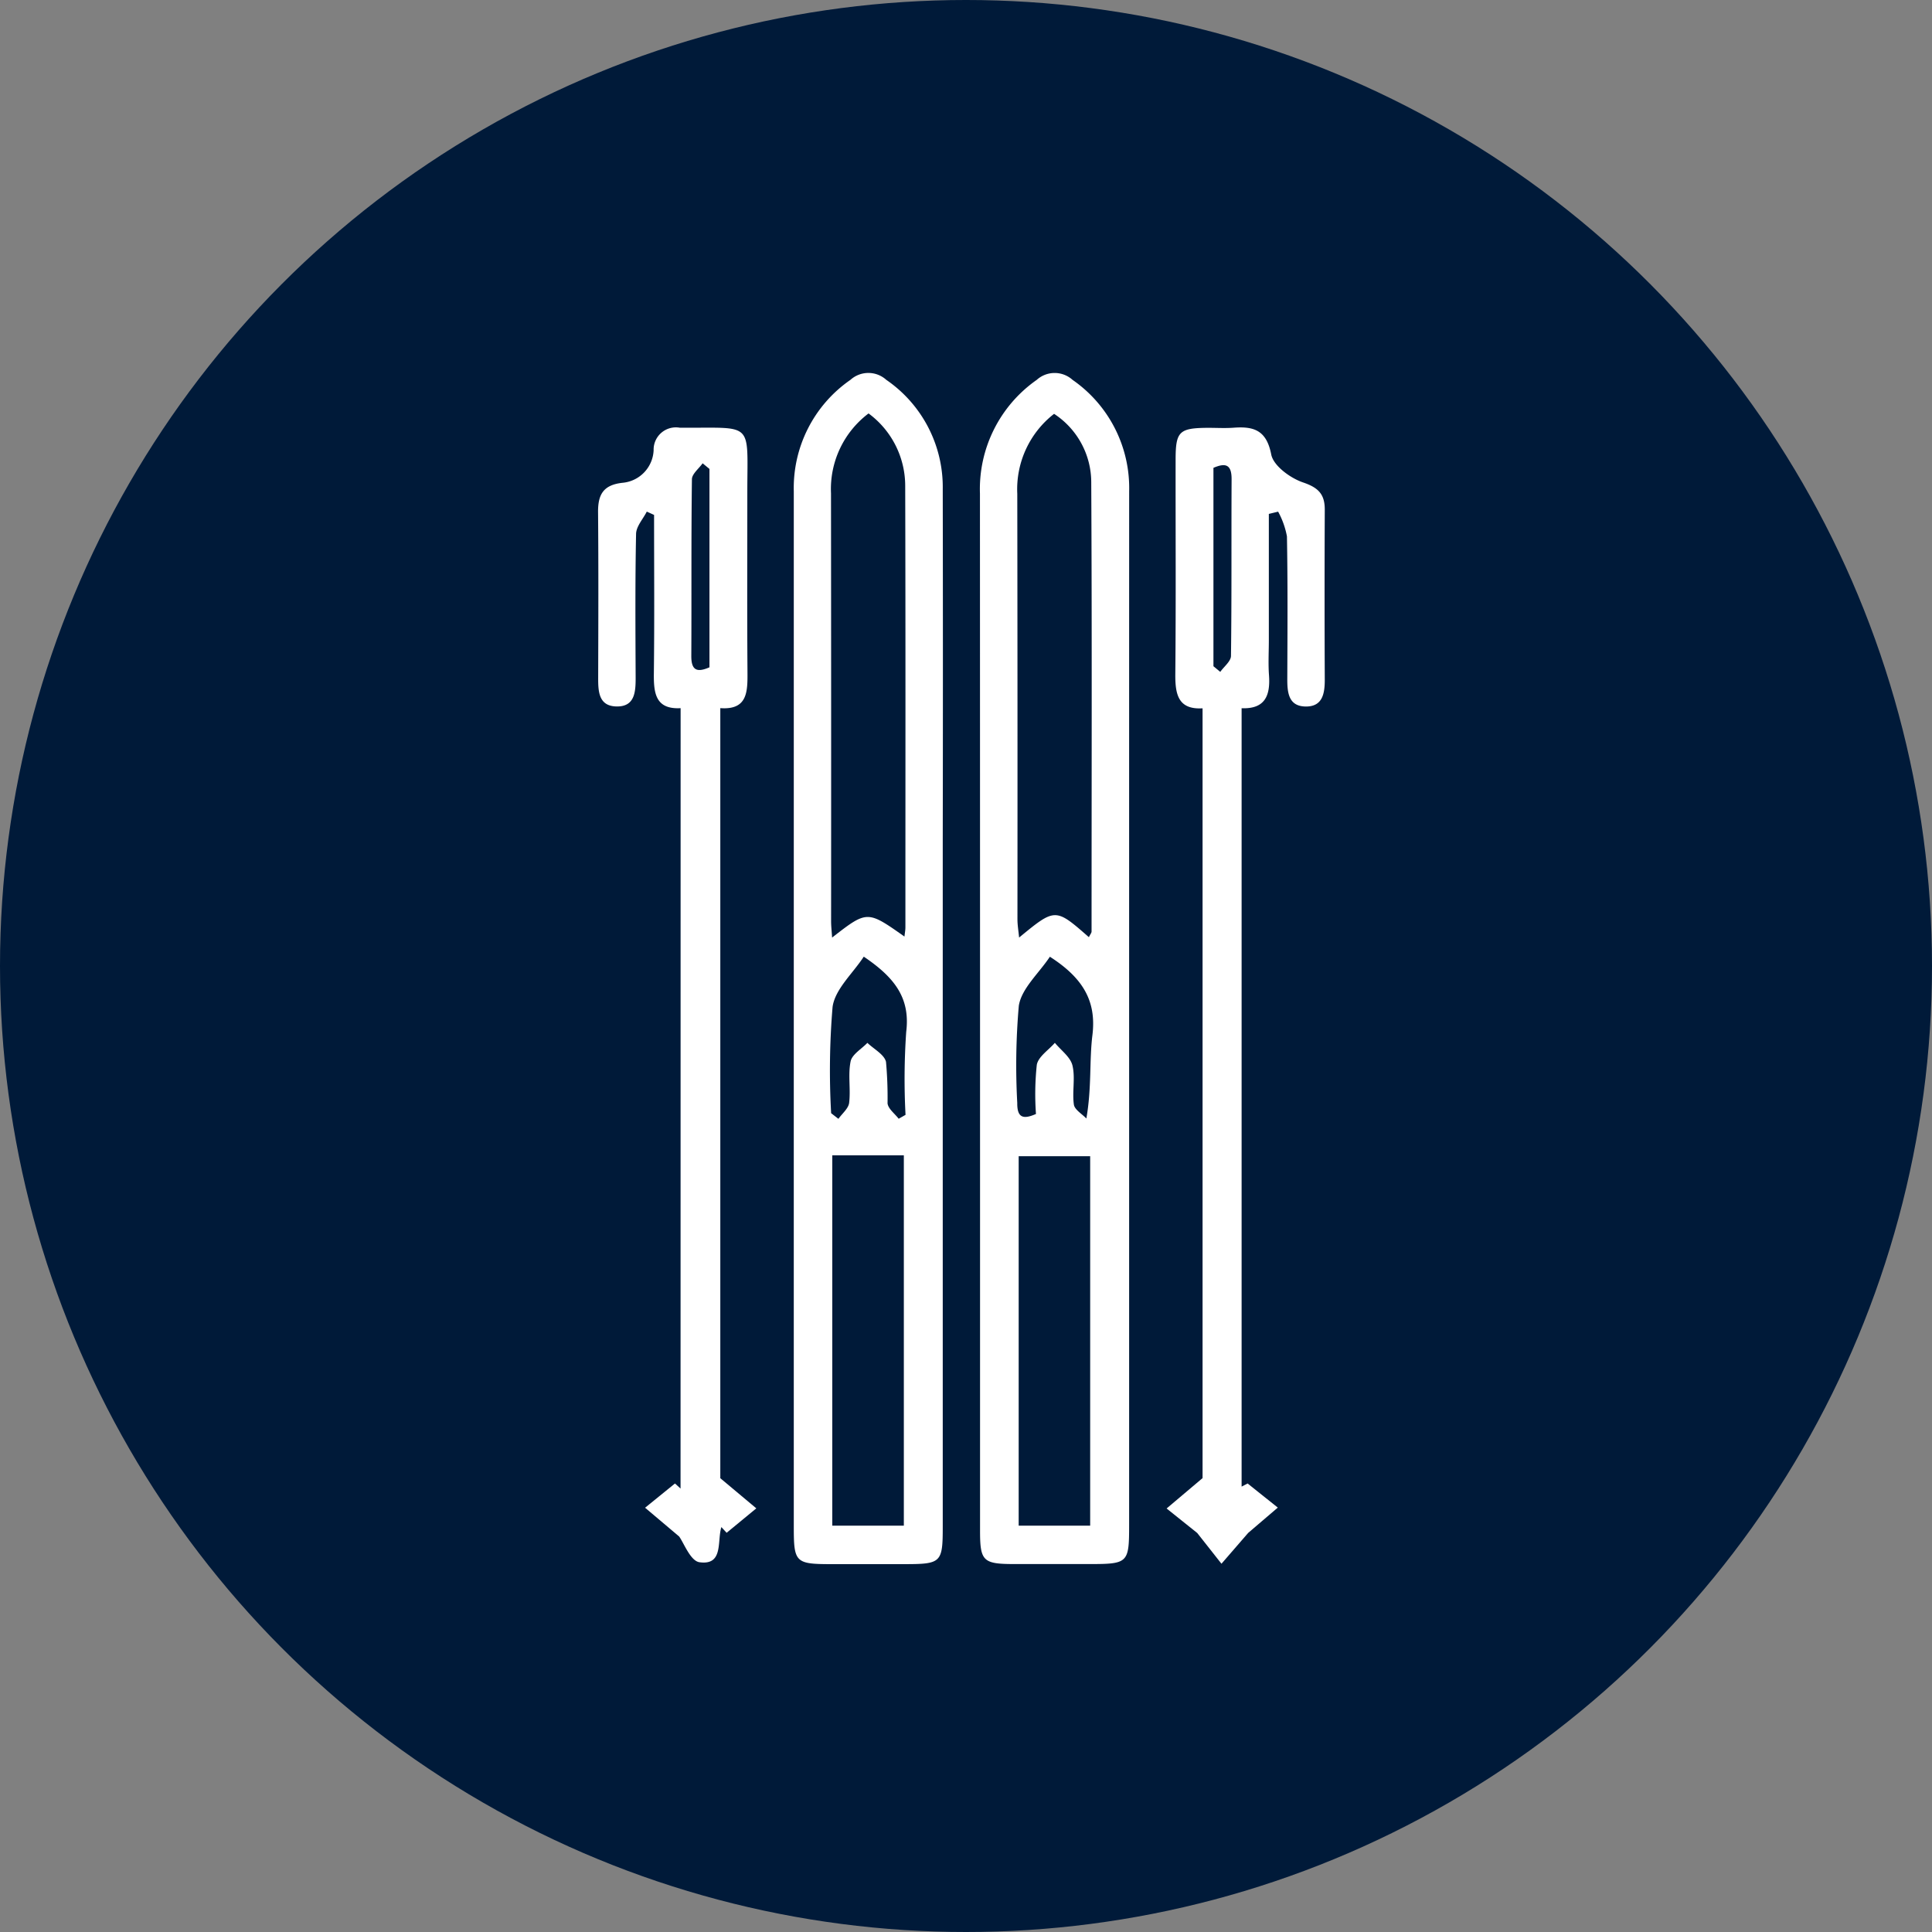 <svg xmlns="http://www.w3.org/2000/svg" width="116.338" height="116.338" viewBox="0 0 116.338 116.338">
  <rect x="0" y="0" width="116.338" height="116.338" fill="#808080" stroke="none"/>
  <g id="SportShop" transform="translate(-1182.637 -3268.512)">
    <circle id="Ellipse_2" data-name="Ellipse 2" cx="58.169" cy="58.169" r="58.169" transform="translate(1182.637 3268.512)" fill="#001a39"/>
    <path id="Pfad_13499" data-name="Pfad 13499" d="M441.991,193.567q0-15.62,0-31.24a7.912,7.912,0,0,1,3.412-6.707,1.609,1.609,0,0,1,2.158,0,7.83,7.83,0,0,1,3.4,6.57q.019,10.577,0,21.153,0,20.663,0,41.326c0,2.182-.085,2.263-2.315,2.265H444.31c-2.231,0-2.319-.086-2.319-2.263Q441.99,209.117,441.991,193.567Zm4.5-35.923a5.7,5.7,0,0,0-2.259,4.811q.014,12.883.006,25.766c0,.3.036.6.06.983,2.114-1.642,2.114-1.642,4.357-.061.024-.221.057-.387.057-.554,0-8.869.013-17.737-.012-26.606A5.417,5.417,0,0,0,446.495,157.644Zm2.127,66.974v-22.3h-4.309v22.3ZM444.24,199.78l.439.339c.225-.318.6-.619.645-.959.1-.827-.076-1.7.089-2.5.087-.423.658-.747,1.01-1.116.391.377,1.017.7,1.121,1.144a23.93,23.93,0,0,1,.093,2.5c.04.331.436.619.67.926l.413-.235a40.915,40.915,0,0,1,.041-5c.257-2.074-.744-3.3-2.556-4.526-.661,1.013-1.726,1.953-1.878,3.023A45.862,45.862,0,0,0,444.24,199.78Z" transform="translate(788.445 3135.765)" fill="#fff"/>
    <path id="Pfad_13500" data-name="Pfad 13500" d="M490.951,193.571q0,15.479,0,30.959c0,2.36-.042,2.4-2.463,2.4-1.494,0-2.988,0-4.483,0-1.846-.005-2.03-.18-2.031-1.986q0-11.488,0-22.975,0-19.752-.006-39.5a8.022,8.022,0,0,1,3.419-6.846,1.609,1.609,0,0,1,2.158,0,7.924,7.924,0,0,1,3.408,6.71Q490.95,177.951,490.951,193.571Zm-2.423-4.389c.091-.186.161-.263.161-.34,0-9.008.029-18.016-.019-27.024a4.929,4.929,0,0,0-2.238-4.15,5.744,5.744,0,0,0-2.216,4.812q.02,12.812.01,25.624c0,.34.059.68.1,1.1C486.507,187.411,486.507,187.411,488.528,189.182Zm.077,35.436V202.372H484.3v22.246Zm-2.426-34.259c-.67,1.007-1.707,1.911-1.871,2.953a41.444,41.444,0,0,0-.093,5.854c-.012.911.377.99,1.126.662a16.671,16.671,0,0,1,.051-2.964c.091-.49.708-.883,1.087-1.32.368.449.934.85,1.058,1.358.183.748-.024,1.582.087,2.359.044.309.489.562.752.84.326-1.865.173-3.463.364-5.018C488.995,193.007,488.151,191.625,486.179,190.359Z" transform="translate(759.678 3135.764)" fill="#fff"/>
    <path id="Pfad_13501" data-name="Pfad 13501" d="M404.927,183.853c-1.523.084-1.626-.919-1.611-2.117.039-3.173.013-6.346.013-9.519l-.439-.2c-.225.446-.636.889-.645,1.34-.059,2.894-.038,5.79-.026,8.686,0,.85-.059,1.724-1.145,1.707s-1.114-.905-1.111-1.744c.009-3.316.022-6.632-.007-9.948-.009-1.053.3-1.644,1.462-1.775a2.057,2.057,0,0,0,1.884-1.961,1.341,1.341,0,0,1,1.573-1.357c4.5.034,4.069-.462,4.069,3.883,0,3.6-.017,7.192.009,10.788.008,1.2.026,2.339-1.636,2.215v46.371l2.168,1.815-1.786,1.472-.318-.344c-.264.852.137,2.323-1.321,2.116-.544-.077-.944-1.172-1.223-1.551L402.788,232l1.8-1.46.335.306Zm1.737-14.406-.412-.339c-.225.32-.64.637-.644.959-.047,3.546-.018,7.093-.037,10.64-.005.9.366,1,1.093.686Z" transform="translate(818.694 3127.302)" fill="#fff"/>
    <path id="Pfad_13502" data-name="Pfad 13502" d="M526.936,230.5l1.817,1.452-1.784,1.525-1.608,1.856-1.458-1.85-1.846-1.477,2.166-1.83V183.822c-1.483.089-1.652-.857-1.641-2.078.041-4.3.012-8.594.018-12.89,0-1.712.214-1.911,1.958-1.922.514,0,1.03.031,1.541-.007,1.212-.09,1.975.151,2.259,1.613.132.68,1.148,1.422,1.917,1.683.93.316,1.312.715,1.307,1.651q-.024,5.114,0,10.229c0,.816-.125,1.6-1.106,1.613-1.089.01-1.155-.85-1.151-1.7.012-2.849.031-5.7-.021-8.546a5.012,5.012,0,0,0-.531-1.488l-.559.136v7.609c0,.7-.042,1.4.009,2.1.087,1.2-.216,2.051-1.649,1.991v46.872Zm-2.058-49.212.411.34c.224-.319.64-.636.645-.958.047-3.546.018-7.093.037-10.64.005-.9-.368-1-1.093-.688Z" transform="translate(730.828 3127.342)" fill="#fff"/>
  </g>
</svg>
